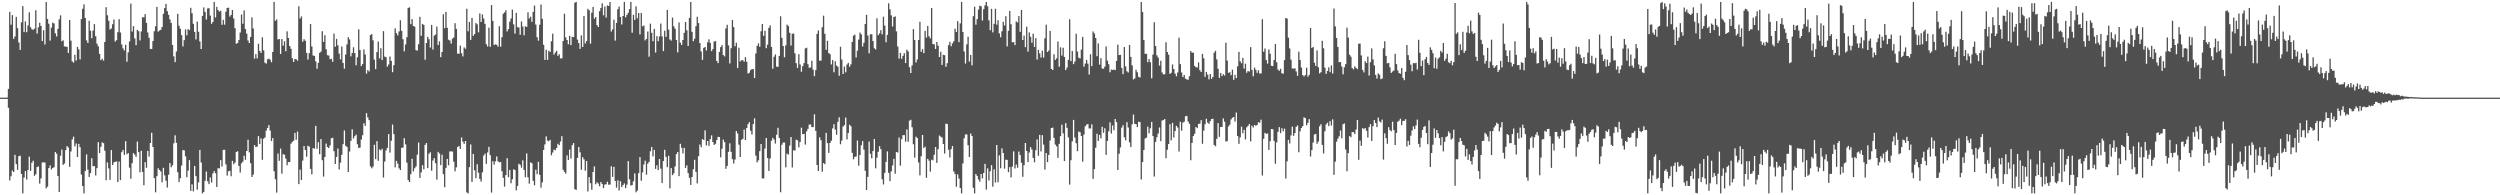 <svg xmlns="http://www.w3.org/2000/svg" width="1920" height="150"><path fill="#4f4f4f" d="M0 75h1v1H0zM1 75h1v1H1zM2 75h1v1H2zM3 75h1v1H3zM4 75h1v1H4zM5 74.911h1v1H5zM6 68.255h1v14.548H6zM7 9.045h1v129.57H7zM8 18.951h1v116.409H8zM9 11.641h1v119.325H9zM10 29.846h1v102.23H10zM11 28.008h1v90.922H11zM12 12.936h1v113.113H12zM13 21.581h1v108.849H13zM14 32.609h1v87.37H14zM15 38.278h1v81.268H15zM16 17.13h1v116.429H16zM17 4.688h1v143.861H17zM18 24.683h1v111.673H18zM19 16.409h1v115.038H19zM20 24.735h1v113.129H20zM21 19.544h1v110.996H21zM22 9.476h1v110.863H22zM23 20.879h1v110.3H23zM24 22.495h1v102.476H24zM25 22.893h1v100.545H25zM26 21.973h1v113.019H26zM27 7.862h1v125.903H27zM28 25.738h1v102.557H28zM29 20.947h1v106.873H29zM30 17.457h1v123.543H30zM31 19.901h1v117.086H31zM32 31.551h1v93.253H32zM33 23.229h1v101.394H33zM34 34.151h1v90.737H34zM35 1.527h1v143.188H35zM36 14.61h1v128.753H36zM37 18.226h1v110.824H37zM38 31.185h1v95.825H38zM39 21.174h1v109.016H39zM40 17.4h1v111.632H40zM41 18.02h1v110.389H41zM42 25.575h1v91.224H42zM43 28.004h1v89.991H43zM44 22.19h1v112.909H44zM45 14.88h1v132.561H45zM46 11.753h1v107.837H46zM47 31.677h1v83.154H47zM48 30.963h1v95.665H48zM49 35.639h1v89.961H49zM50 35.831h1v79.458H50zM51 35.921h1v76.274H51zM52 40.672h1v72.657H52zM53 15.349h1v112.813H53zM54 31.24h1v85.097H54zM55 47.127h1v59.952H55zM56 48.063h1v56.919H56zM57 42.082h1v70.366H57zM58 46.497h1v63.671H58zM59 35.999h1v84.553H59zM60 37.928h1v72.566H60zM61 45.609h1v67.446H61zM62 14.626h1v119.441H62zM63 6.683h1v136.146H63zM64 3.397h1v145.15H64zM65 13.873h1v117.452H65zM66 31.02h1v87.565H66zM67 33.018h1v97.279H67zM68 15.951h1v119.918H68zM69 23.524h1v109.462H69zM70 29.354h1v92.133H70zM71 23.497h1v104.198H71zM72 18.496h1v109.027H72zM73 27.816h1v106.958H73zM74 33.549h1v95.587H74zM75 35.584h1v73.646H75zM76 41.361h1v76.173H76zM77 46.2h1v66.523H77zM78 45.09h1v64.289H78zM79 46.557h1v63.417H79zM80 32.27h1v83.44H80zM81 5.539h1v132.962H81zM82 11.714h1v113.028H82zM83 15.932h1v113.422H83zM84 22.611h1v115.53H84zM85 21.861h1v93.399H85zM86 18.615h1v108.091H86zM87 15.019h1v109.707H87zM88 31.911h1v92.346H88zM89 30.851h1v93.083H89zM90 24.71h1v115.125H90zM91 14.735h1v109.354H91zM92 24.985h1v113.365H92zM93 34.167h1v82.719H93zM94 37.164h1v77.986H94zM95 38.688h1v80.268H95zM96 34.426h1v74.005H96zM97 47.399h1v71.087H97zM98 40.21h1v77.37H98zM99 31.815h1v96.965H99zM100 2.772h1v134.52H100zM101 24.213h1v101.147H101zM102 20.123h1v97.532H102zM103 29.501h1v89.233H103zM104 34.726h1v85.679H104zM105 22.945h1v85.818H105zM106 23.952h1v92.852H106zM107 31.03h1v101.316H107zM108 24.161h1v91.666H108zM109 13.229h1v118.835H109zM110 13.364h1v128.897H110zM111 10.858h1v113.639H111zM112 17.548h1v111.339H112zM113 24.928h1v90.984H113zM114 28.958h1v91.286H114zM115 37.589h1v72.234H115zM116 37.605h1v64.404H116zM117 31.538h1v81.355H117zM118 24.021h1v112.77H118zM119 20.171h1v127.515H119zM120 5.28h1v130.043H120zM121 24.321h1v104.898H121zM122 23.41h1v107.086H122zM123 22.897h1v108.794H123zM124 20.75h1v119.281H124zM125 10.622h1v118.272H125zM126 6.196h1v128.508H126zM127 2.95h1v135.848H127zM128 8.592h1v135.45H128zM129 11.419h1v122.783H129zM130 14.914h1v110.3H130zM131 17.596h1v110.847H131zM132 34.506h1v92.452H132zM133 43.256h1v66.8H133zM134 47.722h1v56.205H134zM135 39.516h1v70.204H135zM136 10.62h1v121.646H136zM137 19.766h1v120.037H137zM138 22.131h1v114.706H138zM139 27.006h1v100.128H139zM140 35.685h1v79.577H140zM141 30.833h1v84.667H141zM142 22.563h1v97.526H142zM143 27.155h1v108.94H143zM144 22.378h1v108.638H144zM145 23.122h1v99.86H145zM146 6.004h1v140.618H146zM147 10.13h1v131.415H147zM148 18.297h1v128.702H148zM149 24.479h1v102.964H149zM150 30.288h1v104.976H150zM151 16.571h1v129.075H151zM152 24.369h1v115.649H152zM153 31.812h1v83.337H153zM154 37.624h1v87.135H154zM155 12.234h1v136.315H155zM156 5.695h1v141.685H156zM157 9.153h1v129.684H157zM158 14.976h1v116.747H158zM159 6.514h1v132.682H159zM160 6.271h1v135.141H160zM161 11.957h1v124.326H161zM162 18.299h1v121.957H162zM163 16.848h1v116.306H163zM164 1.465h1v129.915H164zM165 13.428h1v119.618H165zM166 5.278h1v138.395H166zM167 7.75h1v121.522H167zM168 8.933h1v120.394H168zM169 8.308h1v114.68H169zM170 19.034h1v108.92H170zM171 15.246h1v99.833H171zM172 18.967h1v96.093H172zM173 9.025h1v117.184H173zM174 6.091h1v128.757H174zM175 5.894h1v125.688H175zM176 12.714h1v118.478H176zM177 11.446h1v123.905H177zM178 7.695h1v115.843H178zM179 14.223h1v111.877H179zM180 21.671h1v103.165H180zM181 33.584h1v83.099H181zM182 33.087h1v83.101H182zM183 30.796h1v96.633H183zM184 24.964h1v107.606H184zM185 11.165h1v114.301H185zM186 18.228h1v105.926H186zM187 7.983h1v111.68H187zM188 22.307h1v100.442H188zM189 25.797h1v90.178H189zM190 31.073h1v76.246H190zM191 33.002h1v84.063H191zM192 28.423h1v96.935H192zM193 13.314h1v122.628H193zM194 21.849h1v112.261H194zM195 45.007h1v66.427H195zM196 41.56h1v71.312H196zM197 44.865h1v67.73H197zM198 33.593h1v70.947H198zM199 39.116h1v71.497H199zM200 40.627h1v65.669H200zM201 28.629h1v94.074H201zM202 38.667h1v67.883H202zM203 48.118h1v57.489H203zM204 48.862h1v51.428H204zM205 45.559h1v52.68H205zM206 45.06h1v51.053H206zM207 45.82h1v54.493H207zM208 47.749h1v60.584H208zM209 39.901h1v66.155H209zM210 1.465h1v130.004H210zM211 15.965h1v121.73H211zM212 14.971h1v132.955H212zM213 30.276h1v87.658H213zM214 30.004h1v93.475H214zM215 41.423h1v72.706H215zM216 29.931h1v103.424H216zM217 35.094h1v83.305H217zM218 31.668h1v87.157H218zM219 39.37h1v82.417H219zM220 24.058h1v102.82H220zM221 29.198h1v95.267H221zM222 35.312h1v89.14H222zM223 37.468h1v72.87H223zM224 44.742h1v64.18H224zM225 47.548h1v60.515H225zM226 45.255h1v56.809H226zM227 45.511h1v61.788H227zM228 46.591h1v54.433H228zM229 4.823h1v136.612H229zM230 14.25h1v115.992H230zM231 12.646h1v125.631H231zM232 32.05h1v91.307H232zM233 30.128h1v82.012H233zM234 31.348h1v83.882H234zM235 40.569h1v79.808H235zM236 45.74h1v66.253H236zM237 40.86h1v71.742H237zM238 18.48h1v111.206H238zM239 35.692h1v98.176H239zM240 42.579h1v71.124H240zM241 42.947h1v71.225H241zM242 47.104h1v49.542H242zM243 52.769h1v61.458H243zM244 48.287h1v60.945H244zM245 40.652h1v77.778H245zM246 39.615h1v67.201H246zM247 23.952h1v99.064H247zM248 32.14h1v103.505H248zM249 27.022h1v93.559H249zM250 37.843h1v72.467H250zM251 42.405h1v70.499H251zM252 42.634h1v71.126H252zM253 45.465h1v66.212H253zM254 45.177h1v60.987H254zM255 47.456h1v58.38H255zM256 25.809h1v90.304H256zM257 35.916h1v90.089H257zM258 29.842h1v90.678H258zM259 34.792h1v79.279H259zM260 41.146h1v88.986H260zM261 45.6h1v79.378H261zM262 35.687h1v83.188H262zM263 48.349h1v62.399H263zM264 52.723h1v47.475H264zM265 41.899h1v70.05H265zM266 34.115h1v78.723H266zM267 28.537h1v103.566H267zM268 30.283h1v86.086H268zM269 43.247h1v64.953H269zM270 40.709h1v58.622H270zM271 36.292h1v70.082H271zM272 40.746h1v63.836H272zM273 50.132h1v53.296H273zM274 44.005h1v66.782H274zM275 22.547h1v91.149H275zM276 38.388h1v74.919H276zM277 50.741h1v56.443H277zM278 49.23h1v54.656H278zM279 37.992h1v56.66H279zM280 41.899h1v54.726H280zM281 56.582h1v30.327H281zM282 53.817h1v36.409H282zM283 54.888h1v37.365H283zM284 26.935h1v100.822H284zM285 26.177h1v103.111H285zM286 30.972h1v97.048H286zM287 45.76h1v65.464H287zM288 53.112h1v69.115H288zM289 39.995h1v68.441H289zM290 31.872h1v91.634H290zM291 44.849h1v69.872H291zM292 37.083h1v78.489H292zM293 46.113h1v68.176H293zM294 23.886h1v112.458H294zM295 43.435h1v80.6H295zM296 43.975h1v71.566H296zM297 51.205h1v62.381H297zM298 49.523h1v53.436H298zM299 43.433h1v73.8H299zM300 46.729h1v61.36H300zM301 55.456h1v40.197H301zM302 50.084h1v52.937H302zM303 21.783h1v106.784H303zM304 25.502h1v98.043H304zM305 27.164h1v98.533H305zM306 24.133h1v105.127H306zM307 15.571h1v115.038H307zM308 23.726h1v89.904H308zM309 30.132h1v83.165H309zM310 39.361h1v66.784H310zM311 34.174h1v76.656H311zM312 28.555h1v96.425H312zM313 6.061h1v132.284H313zM314 5.635h1v134.136H314zM315 18.539h1v115.262H315zM316 14.713h1v107.255H316zM317 19.949h1v111.708H317zM318 20.499h1v108.721H318zM319 38.466h1v89.391H319zM320 38.908h1v79.874H320zM321 33.989h1v75.459H321zM322 12.902h1v123.738H322zM323 27.489h1v104.905H323zM324 18.382h1v108.505H324zM325 19.096h1v110.973H325zM326 45.856h1v65.404H326zM327 33.039h1v76.841H327zM328 28.306h1v100.751H328zM329 30.153h1v87.926H329zM330 36.518h1v80.435H330zM331 19.132h1v111.93H331zM332 38.017h1v85.267H332zM333 27.324h1v94.141H333zM334 26.516h1v98.805H334zM335 20.448h1v117.496H335zM336 34.621h1v81.998H336zM337 31.746h1v86.159H337zM338 43.867h1v82.937H338zM339 39.885h1v78.938H339zM340 10.906h1v122.806H340zM341 21.622h1v122.17H341zM342 9.13h1v119.81H342zM343 21.352h1v100.735H343zM344 30.455h1v96.482H344zM345 31.068h1v85.262H345zM346 33.476h1v82.767H346zM347 29.626h1v86.821H347zM348 28.821h1v95.331H348zM349 17.798h1v113.795H349zM350 22.199h1v106.317H350zM351 41.174h1v71.737H351zM352 41.327h1v70.737H352zM353 35.046h1v79.279H353zM354 40.858h1v64.736H354zM355 43.3h1v65.512H355zM356 36.378h1v74.104H356zM357 37.443h1v70.856H357zM358 6.718h1v141.037H358zM359 24.033h1v124.489H359zM360 16.848h1v111.49H360zM361 30.62h1v80.348H361zM362 13.664h1v126.056H362zM363 27.548h1v90.648H363zM364 26.196h1v104.633H364zM365 17.69h1v119.11H365zM366 18.741h1v107.4H366zM367 24.822h1v107.828H367zM368 10.334h1v127.024H368zM369 16.841h1v122.641H369zM370 11.062h1v121.282H370zM371 14.257h1v105.237H371zM372 18.331h1v99.624H372zM373 33.936h1v91.9H373zM374 35.667h1v81.442H374zM375 21.231h1v91.488H375zM376 35.921h1v83.246H376zM377 3.912h1v143.992H377zM378 16.056h1v107.75H378zM379 34.554h1v91.921H379zM380 34.026h1v89.952H380zM381 34.401h1v85.784H381zM382 35.827h1v88.059H382zM383 20.114h1v104.55H383zM384 35.818h1v88.606H384zM385 28.553h1v102.95H385zM386 10.549h1v126.022H386zM387 9.503h1v133.786H387zM388 7.862h1v126.596H388zM389 24.163h1v97.347H389zM390 22.369h1v113.726H390zM391 16.621h1v113.9H391zM392 14.193h1v126.532H392zM393 7.384h1v130.24H393zM394 18.711h1v111.286H394zM395 25.784h1v104.848H395zM396 9.869h1v136.365H396zM397 20.78h1v122.019H397zM398 21.146h1v104.642H398zM399 26.658h1v99.895H399zM400 16.507h1v112.286H400zM401 20.359h1v102.763H401zM402 27.155h1v103.349H402zM403 20.148h1v115.979H403zM404 20.753h1v97.109H404zM405 9.494h1v126.695H405zM406 14.186h1v126.876H406zM407 12.82h1v111.897H407zM408 16.754h1v108.567H408zM409 9.121h1v129.753H409zM410 4.248h1v138.107H410zM411 18.844h1v111.511H411zM412 28.555h1v105.205H412zM413 31.208h1v93.056H413zM414 19.011h1v115.248H414zM415 3.468h1v140.661H415zM416 14.424h1v125.658H416zM417 34.36h1v80.794H417zM418 46.012h1v64.862H418zM419 38.207h1v66.539H419zM420 45.982h1v61.98H420zM421 39.013h1v69.494H421zM422 39.903h1v67.523H422zM423 31.689h1v87.533H423zM424 25.877h1v91.289H424zM425 41.945h1v72.923H425zM426 40.329h1v75.129H426zM427 39.036h1v74.557H427zM428 42.872h1v67.546H428zM429 41.679h1v69.771H429zM430 44.852h1v63.804H430zM431 44.859h1v59.757H431zM432 31.469h1v98.906H432zM433 10.556h1v121.378H433zM434 28.725h1v104.624H434zM435 30.727h1v88.64H435zM436 33.973h1v88.906H436zM437 27.56h1v87.352H437zM438 34.66h1v87.1H438zM439 28.315h1v83.227H439zM440 28.491h1v81.366H440zM441 2.028h1v143.268H441zM442 1.46h1v144.424H442zM443 30.396h1v90.874H443zM444 33.126h1v79.737H444zM445 37.532h1v79.469H445zM446 27.173h1v103.232H446zM447 36.031h1v84.699H447zM448 12.252h1v110.107H448zM449 33.38h1v97.755H449zM450 31.563h1v92.09H450zM451 6.759h1v140.266H451zM452 7.944h1v128.155H452zM453 33.533h1v107.176H453zM454 9.776h1v135.947H454zM455 5.34h1v126.695H455zM456 14.369h1v113.447H456zM457 13.097h1v128.425H457zM458 19.327h1v120.632H458zM459 20.739h1v120.19H459zM460 8.599h1v134.468H460zM461 6.168h1v133.6H461zM462 2.543h1v138.835H462zM463 11.797h1v132.669H463zM464 5.081h1v136.736H464zM465 13.445h1v128.059H465zM466 4.163h1v135.422H466zM467 4.534h1v137.347H467zM468 1.515h1v140.204H468zM469 24.234h1v103.479H469zM470 22.504h1v113.356H470zM471 15.125h1v113.01H471zM472 31.165h1v107.853H472zM473 17.587h1v126.491H473zM474 7.134h1v131.346H474zM475 5.061h1v141.197H475zM476 13.042h1v126.173H476zM477 18.766h1v124.878H477zM478 12.3h1v129.872H478zM479 1.504h1v139.366H479zM480 13.335h1v131.154H480zM481 11.394h1v130.412H481zM482 9.826h1v113.937H482zM483 6.947h1v130.762H483zM484 1.444h1v141.048H484zM485 25.129h1v116.961H485zM486 11.357h1v127.848H486zM487 15.333h1v117.842H487zM488 4.841h1v142.802H488zM489 14.092h1v132.3H489zM490 9.993h1v123.035H490zM491 26.395h1v94.276H491zM492 9.954h1v128.849H492zM493 20.247h1v112.163H493zM494 19.556h1v106.823H494zM495 31.002h1v92.374H495zM496 29.883h1v104.237H496zM497 24.225h1v101.52H497zM498 43.499h1v80.808H498zM499 18.155h1v98.038H499zM500 25.207h1v87.686H500zM501 31.625h1v88.48H501zM502 22.213h1v92.911H502zM503 40.368h1v89.298H503zM504 27.795h1v99.185H504zM505 31.647h1v98.984H505zM506 28.001h1v94.131H506zM507 18.077h1v111.435H507zM508 27.892h1v112.763H508zM509 39.221h1v84.445H509zM510 23.559h1v91.488H510zM511 28.297h1v92.19H511zM512 7.645h1v120.748H512zM513 22.728h1v96.912H513zM514 30.304h1v114.393H514zM515 31.162h1v97.915H515zM516 13.541h1v120.968H516zM517 20.199h1v112.9H517zM518 22.131h1v105.736H518zM519 30.734h1v87.645H519zM520 40.235h1v76.468H520zM521 17.235h1v118.038H521zM522 32.764h1v77.674H522zM523 34.527h1v78.922H523zM524 30.702h1v87.146H524zM525 25.198h1v88.366H525zM526 16.917h1v111.98H526zM527 23.229h1v103.758H527zM528 35.296h1v97.684H528zM529 13.781h1v122.749H529zM530 1.474h1v140.535H530zM531 24.461h1v111.465H531zM532 31.627h1v98.327H532zM533 29.704h1v93.04H533zM534 20.119h1v111.854H534zM535 12.849h1v127.984H535zM536 17.734h1v102.229H536zM537 33.087h1v77.899H537zM538 39.489h1v73.584H538zM539 45.959h1v60.833H539zM540 36.77h1v70.81H540zM541 36.04h1v64.058H541zM542 38.834h1v72.834H542zM543 32.467h1v75.818H543zM544 30.187h1v81.854H544zM545 32.998h1v73.866H545zM546 39.265h1v64.722H546zM547 37.717h1v71.353H547zM548 31.84h1v79.455H548zM549 31.588h1v78.86H549zM550 46.815h1v60.76H550zM551 48.491h1v56.642H551zM552 39.89h1v65.36H552zM553 36.177h1v84.649H553zM554 34.655h1v79.563H554zM555 42.268h1v64.96H555zM556 43.334h1v65.83H556zM557 21.838h1v107.821H557zM558 19.061h1v108.315H558zM559 34.868h1v81.698H559zM560 48.745h1v61.321H560zM561 36.999h1v79.634H561zM562 15.415h1v106.862H562zM563 20.828h1v104.781H563zM564 35.525h1v86.983H564zM565 32.829h1v67.823H565zM566 52.288h1v50.238H566zM567 36.594h1v74.502H567zM568 47.15h1v73.408H568zM569 46.275h1v61.067H569zM570 46.225h1v60.407H570zM571 47.436h1v52.081H571zM572 43.886h1v63.655H572zM573 47.367h1v50.945H573zM574 56.483h1v38.915H574zM575 55.859h1v37.935H575zM576 53.838h1v46.576H576zM577 53.101h1v50.172H577zM578 53.053h1v42.289H578zM579 59.972h1v30.904H579zM580 41.077h1v78.48H580zM581 35.246h1v89.416H581zM582 33.339h1v89.801H582zM583 35.96h1v80.096H583zM584 24.021h1v86.546H584zM585 18.443h1v118.499H585zM586 27.475h1v109.6H586zM587 23.643h1v90.453H587zM588 37.01h1v68.997H588zM589 34.319h1v87.057H589zM590 21.384h1v109.899H590zM591 19.512h1v102.199H591zM592 36.081h1v71.994H592zM593 52.801h1v53.088H593zM594 43.579h1v63.607H594zM595 41.814h1v68.396H595zM596 51.153h1v52.312H596zM597 51.379h1v46.766H597zM598 42.92h1v63.085H598zM599 12.469h1v135.216H599zM600 29.034h1v82.108H600zM601 35.328h1v74.122H601zM602 43.982h1v65.507H602zM603 34.856h1v93.635H603zM604 18.903h1v99.119H604zM605 20.004h1v98.704H605zM606 25.145h1v86.695H606zM607 34.969h1v70.24H607zM608 25.955h1v102.66H608zM609 25.724h1v89.707H609zM610 40.954h1v74.665H610zM611 48.541h1v58.707H611zM612 52.197h1v55.603H612zM613 41.602h1v71.577H613zM614 49.491h1v59.602H614zM615 55.085h1v42.946H615zM616 50.812h1v52.266H616zM617 48.484h1v54.372H617zM618 37.186h1v73.852H618zM619 36.66h1v64.234H619zM620 49.292h1v49.657H620zM621 52.029h1v43.655H621zM622 51.796h1v43.719H622zM623 46.692h1v50.897H623zM624 53.453h1v44.244H624zM625 58.468h1v29.348H625zM626 53.851h1v46.661H626zM627 26.006h1v100.726H627zM628 23.371h1v107.956H628zM629 46.593h1v58.872H629zM630 46.559h1v61.048H630zM631 20.904h1v110.954H631zM632 12.046h1v113.206H632zM633 25.976h1v100.076H633zM634 38.269h1v63.797H634zM635 31.322h1v78.585H635zM636 40.73h1v76.681H636zM637 41.622h1v68.148H637zM638 49.484h1v58.542H638zM639 46.111h1v52.483H639zM640 55.476h1v39.918H640zM641 47.12h1v52.394H641zM642 50.354h1v53.111H642zM643 51.272h1v42.277H643zM644 58.141h1v31.925H644zM645 35.882h1v74.9H645zM646 45.699h1v62.305H646zM647 56.818h1v40.426H647zM648 51.1h1v45.003H648zM649 55.531h1v34.715H649zM650 49.58h1v57.492H650zM651 48.289h1v53.875H651zM652 51.27h1v44.514H652zM653 49.459h1v47.455H653zM654 32.169h1v85.251H654zM655 27.365h1v95.003H655zM656 26.63h1v93.852H656zM657 44.122h1v76.059H657zM658 38.926h1v69.016H658zM659 30.352h1v96.926H659zM660 25.005h1v93.989H660zM661 26.431h1v85.157H661zM662 35.662h1v72.678H662zM663 32.854h1v82.028H663zM664 18.432h1v112.76H664zM665 11.346h1v134.589H665zM666 27.29h1v108.538H666zM667 40.919h1v67.803H667zM668 26.39h1v91.705H668zM669 26.266h1v95.363H669zM670 31.549h1v84.399H670zM671 37.079h1v69.691H671zM672 37.999h1v91.264H672zM673 14.063h1v107.072H673zM674 27.001h1v89.586H674zM675 25.628h1v86.605H675zM676 23.147h1v91.362H676zM677 26.379h1v111.314H677zM678 12.813h1v128.872H678zM679 19.656h1v113.099H679zM680 32.451h1v91.849H680zM681 26.775h1v89.487H681zM682 2.568h1v130.119H682zM683 7.23h1v131.886H683zM684 11.771h1v119.817H684zM685 20.302h1v106.777H685zM686 13.055h1v108.949H686zM687 12.586h1v120.851H687zM688 24.101h1v92.65H688zM689 35.712h1v81.492H689zM690 45.028h1v60.545H690zM691 40.661h1v86.572H691zM692 45.138h1v61.783H692zM693 42.895h1v60.929H693zM694 40.8h1v62.959H694zM695 48.441h1v60.378H695zM696 38.129h1v61.314H696zM697 39.537h1v69.29H697zM698 51.588h1v41.087H698zM699 56.044h1v35.978H699zM700 50.159h1v47.606H700zM701 22.35h1v88.436H701zM702 30.714h1v90.341H702zM703 47.987h1v56.96H703zM704 45.694h1v60.334H704zM705 30.702h1v94.056H705zM706 16.688h1v117.979H706zM707 39.764h1v80.254H707zM708 37.713h1v65.946H708zM709 40.791h1v72.866H709zM710 23.662h1v88.961H710zM711 28.869h1v107.684H711zM712 19.938h1v102.06H712zM713 27.853h1v95.518H713zM714 29.414h1v102.431H714zM715 6.166h1v116.441H715zM716 33.858h1v89.284H716zM717 34.064h1v84.832H717zM718 37.598h1v75.312H718zM719 32.263h1v92.827H719zM720 35.117h1v79.485H720zM721 43.838h1v60.24H721zM722 39.741h1v65.241H722zM723 49.796h1v55.828H723zM724 42.087h1v68.526H724zM725 42.396h1v75.578H725zM726 51.279h1v43.722H726zM727 48.514h1v46.791H727zM728 34.701h1v80.32H728zM729 32.149h1v88.814H729zM730 35.55h1v79.014H730zM731 33.348h1v78.787H731zM732 31.696h1v100.007H732zM733 22.005h1v111.611H733zM734 24.5h1v118.915H734zM735 16.228h1v117.716H735zM736 32.368h1v104.791H736zM737 17.995h1v126.418H737zM738 1.453h1v147.059H738zM739 24.516h1v101H739zM740 39.544h1v66.647H740zM741 48.811h1v54.477H741zM742 34.083h1v69.148H742zM743 28.198h1v83.376H743zM744 47.273h1v73.365H744zM745 42.213h1v60.323H745zM746 50.178h1v54.287H746zM747 12.447h1v131.776H747zM748 5.145h1v143.374H748zM749 18.954h1v114.669H749zM750 14.676h1v120.465H750zM751 7.347h1v130.46H751zM752 4.372h1v135.132H752zM753 4.855h1v128.778H753zM754 15.761h1v121.218H754zM755 7.05h1v125.834H755zM756 4.118h1v121.751H756zM757 1.511h1v144.086H757zM758 4.823h1v124.497H758zM759 15.596h1v123.012H759zM760 23.17h1v108.357H760zM761 6.754h1v120.094H761zM762 24.859h1v118.499H762zM763 18.26h1v111.781H763zM764 6.69h1v133.497H764zM765 18.933h1v92.446H765zM766 15.452h1v124.521H766zM767 25.646h1v93.717H767zM768 28.601h1v100.602H768zM769 24.019h1v89.929H769zM770 16.761h1v100.732H770zM771 19.572h1v109.977H771zM772 12.453h1v110.155H772zM773 35.625h1v87.148H773zM774 23.728h1v108.455H774zM775 8.375h1v119.981H775zM776 18.581h1v117.704H776zM777 32.522h1v95.418H777zM778 32.284h1v84.012H778zM779 34.657h1v94.724H779zM780 16.489h1v109.849H780zM781 17.21h1v111.63H781zM782 12.337h1v104.017H782zM783 24.445h1v94.633H783zM784 7.656h1v117.315H784zM785 30.698h1v105.102H785zM786 27.406h1v99.398H786zM787 36.179h1v73.646H787zM788 20.49h1v95.436H788zM789 39.617h1v84.862H789zM790 24.868h1v92.254H790zM791 28.253h1v84.761H791zM792 32.776h1v82.067H792zM793 25.852h1v95.415H793zM794 36.088h1v88.556H794zM795 29.311h1v86.072H795zM796 45.724h1v61.408H796zM797 38.237h1v81.348H797zM798 41.011h1v62.563H798zM799 44.218h1v72.11H799zM800 38.988h1v64.781H800zM801 44.176h1v66.871H801zM802 29.462h1v100.815H802zM803 18.958h1v98.572H803zM804 39.935h1v84.573H804zM805 38.793h1v80.179H805zM806 23.765h1v84.154H806zM807 52.897h1v45.397H807zM808 53.751h1v44.225H808zM809 41.698h1v64.216H809zM810 45.962h1v65.079H810zM811 44.817h1v67.549H811zM812 31.888h1v89.375H812zM813 51.242h1v59.215H813zM814 36.374h1v68.196H814zM815 42.686h1v53.074H815zM816 36.635h1v65.8H816zM817 43.7h1v79.998H817zM818 53.796h1v40.783H818zM819 51.938h1v46.262H819zM820 45.985h1v59.556H820zM821 14.802h1v126.981H821zM822 46.925h1v76.125H822zM823 39.116h1v69.49H823zM824 49.267h1v42.817H824zM825 47.312h1v58.313H825zM826 25.903h1v84.099H826zM827 39.585h1v76.555H827zM828 44.321h1v56.686H828zM829 44.847h1v56.736H829zM830 38.143h1v66.363H830zM831 28.306h1v95.862H831zM832 51.258h1v52.094H832zM833 48.859h1v48.153H833zM834 46.026h1v49.67H834zM835 48.885h1v46.413H835zM836 57.243h1v41.403H836zM837 41.689h1v56.965H837zM838 50.787h1v44.749H838zM839 24.168h1v113.193H839zM840 25.713h1v104.184H840zM841 29.196h1v84.289H841zM842 43.144h1v59.576H842zM843 33.337h1v74.958H843zM844 49.626h1v53.98H844zM845 44.627h1v61.662H845zM846 52.654h1v44.706H846zM847 52.789h1v49.201H847zM848 51.219h1v47.313H848zM849 35.68h1v83.269H849zM850 46.536h1v61.694H850zM851 49.301h1v51.552H851zM852 55.511h1v38.439H852zM853 53.465h1v49.101H853zM854 53.725h1v42.628H854zM855 53.38h1v46.667H855zM856 53.858h1v37.535H856zM857 46.786h1v47.008H857zM858 34.25h1v96.331H858zM859 42.309h1v75.782H859zM860 42.146h1v71.115H860zM861 52.105h1v45.878H861zM862 56.923h1v39.249H862zM863 36.127h1v69.366H863zM864 51.011h1v56.777H864zM865 54.785h1v39.007H865zM866 55.643h1v42.321H866zM867 34.49h1v74.827H867zM868 43.712h1v69.222H868zM869 50.228h1v45.255H869zM870 60.97h1v27.004H870zM871 60.267h1v34.804H871zM872 53.611h1v41.762H872zM873 55.508h1v42.147H873zM874 59.001h1v34.479H874zM875 59.546h1v34.234H875zM876 1.504h1v136.312H876zM877 9.283h1v115.211H877zM878 30.656h1v84.523H878zM879 41.357h1v64.985H879zM880 41.338h1v64.406H880zM881 47.747h1v49.526H881zM882 45.351h1v57.027H882zM883 47.843h1v50.7H883zM884 60.162h1v33.465H884zM885 41.904h1v62.57H885zM886 17.024h1v118.544H886zM887 35.319h1v73.694H887zM888 42.519h1v62.916H888zM889 44.193h1v58.361H889zM890 50.388h1v47.505H890zM891 46.621h1v61.749H891zM892 55.648h1v36.951H892zM893 57.184h1v34.967H893zM894 56.96h1v34.431H894zM895 32.478h1v89.002H895zM896 39.917h1v75.068H896zM897 42.043h1v68.599H897zM898 56.767h1v38.668H898zM899 55.893h1v51.875H899zM900 49.498h1v44.852H900zM901 53h1v52.623H901zM902 56.541h1v44.099H902zM903 58.548h1v38.126H903zM904 55.641h1v42.337H904zM905 28.915h1v87.45H905zM906 49.242h1v44.326H906zM907 55.646h1v44.772H907zM908 59.189h1v34.974H908zM909 57.584h1v35.85H909zM910 60.363h1v28.945H910zM911 60.972h1v28.064H911zM912 61.276h1v32.053H912zM913 58.502h1v36.578H913zM914 39.217h1v83.866H914zM915 40.443h1v69.316H915zM916 40.519h1v63.999H916zM917 50.652h1v52.131H917zM918 51.643h1v45.869H918zM919 51.871h1v46.548H919zM920 47.997h1v47.201H920zM921 53.876h1v41.124H921zM922 55.312h1v36.937H922zM923 41.393h1v69.046H923zM924 44.765h1v55.521H924zM925 59.006h1v36.432H925zM926 55.257h1v35.96H926zM927 57.28h1v36.933H927zM928 60.912h1v34.225H928zM929 56.889h1v36.146H929zM930 60.512h1v30.856H930zM931 59.065h1v32.101H931zM932 40.473h1v70.813H932zM933 39.027h1v73.291H933zM934 45.593h1v60.991H934zM935 52.863h1v41.71H935zM936 59.823h1v45.271H936zM937 56.14h1v41.399H937zM938 58.452h1v39.103H938zM939 56.989h1v33.923H939zM940 57.983h1v35.498H940zM941 32.764h1v75.885H941zM942 46.513h1v61.914H942zM943 55.939h1v41.206H943zM944 55.437h1v40.309H944zM945 57.742h1v33.962H945zM946 53.51h1v36.908H946zM947 61.292h1v28.553H947zM948 57.417h1v35.983H948zM949 59.978h1v26.452H949zM950 50.924h1v53.529H950zM951 39.835h1v70.664H951zM952 47.074h1v58.414H952zM953 48.587h1v48.679H953zM954 44.419h1v57.935H954zM955 52.705h1v46.976H955zM956 48.878h1v58.183H956zM957 55.84h1v41.95H957zM958 54.51h1v42.149H958zM959 54.998h1v40.233H959zM960 36.209h1v72.435H960zM961 53.636h1v42.907H961zM962 58.596h1v39.327H962zM963 51.913h1v44.079H963zM964 53.632h1v42.962H964zM965 55.898h1v40.053H965zM966 53.941h1v39.892H966zM967 56.499h1v37.745H967zM968 56.367h1v35.562H968zM969 14.735h1v120.05H969zM970 39.745h1v66.841H970zM971 37.257h1v64.71H971zM972 46.156h1v56.658H972zM973 48.866h1v53.626H973zM974 37.999h1v77.134H974zM975 41.217h1v67.201H975zM976 50.544h1v48.542H976zM977 50.805h1v48.476H977zM978 46.122h1v62.071H978zM979 33.799h1v91.969H979zM980 47.845h1v61.538H980zM981 53.412h1v47.835H981zM982 54.371h1v43.243H982zM983 52.828h1v49.407H983zM984 56.277h1v42.22H984zM985 56.557h1v44.331H985zM986 46.163h1v52.612H986zM987 13.836h1v123.273H987zM988 14.298h1v109.647H988zM989 28.91h1v78.562H989zM990 37.159h1v73.074H990zM991 45.804h1v58.167H991zM992 52.581h1v44.688H992zM993 52.764h1v51.506H993zM994 52.396h1v49.773H994zM995 54.813h1v42.55H995zM996 58.23h1v38.132H996zM997 39.656h1v77.308H997zM998 46.051h1v54.756H998zM999 51.853h1v46.429H999zM1000 57.662h1v39.169H1000zM1001 58.71h1v31.426H1001zM1002 57.667h1v32.996H1002zM1003 51.993h1v44.248H1003zM1004 58.898h1v35.457H1004zM1005 57.465h1v34.054H1005zM1006 21.481h1v98.762H1006zM1007 36.834h1v78.469H1007zM1008 36.115h1v73.349H1008zM1009 48.189h1v55.129H1009zM1010 50.642h1v52.147H1010zM1011 38.715h1v71.655H1011zM1012 51.647h1v57.057H1012zM1013 56.358h1v40.6H1013zM1014 55.444h1v39.963H1014zM1015 31.32h1v79.943H1015zM1016 37.063h1v80.806H1016zM1017 51.988h1v48.869H1017zM1018 56.751h1v38.794H1018zM1019 54.531h1v39.746H1019zM1020 51.716h1v45.159H1020zM1021 55.474h1v37.537H1021zM1022 50.203h1v46.23H1022zM1023 56.488h1v35.138H1023zM1024 6.58h1v127.693H1024zM1025 20.272h1v103.898H1025zM1026 29.128h1v79.663H1026zM1027 36.042h1v70.449H1027zM1028 47.704h1v56.983H1028zM1029 47.651h1v52.605H1029zM1030 51.112h1v55.038H1030zM1031 57.104h1v38.288H1031zM1032 51.649h1v43.191H1032zM1033 49.242h1v65.654H1033zM1034 21.261h1v110.288H1034zM1035 28.864h1v88.764H1035zM1036 42.057h1v62.451H1036zM1037 43.504h1v61.875H1037zM1038 52.316h1v49.139H1038zM1039 53.293h1v48.19H1039zM1040 51.004h1v51.959H1040zM1041 52.16h1v47.334H1041zM1042 53.071h1v39.059H1042zM1043 33.604h1v89.126H1043zM1044 33.44h1v74.573H1044zM1045 42.572h1v69.405H1045zM1046 53.65h1v44.749H1046zM1047 55.577h1v43.649H1047zM1048 47.047h1v51.25H1048zM1049 48.459h1v51.973H1049zM1050 43.417h1v62.218H1050zM1051 58.022h1v39.593H1051zM1052 47.733h1v47.613H1052zM1053 37.173h1v71.067H1053zM1054 45.625h1v51.179H1054zM1055 50.242h1v41.952H1055zM1056 57.507h1v36.931H1056zM1057 60.31h1v37.315H1057zM1058 56.344h1v33.96H1058zM1059 57.442h1v35.763H1059zM1060 60.764h1v33.287H1060zM1061 60.308h1v31.524H1061zM1062 37.067h1v85.498H1062zM1063 31.693h1v70.693H1063zM1064 42.915h1v63.179H1064zM1065 48.656h1v61.792H1065zM1066 48.331h1v49.357H1066zM1067 51.688h1v48.21H1067zM1068 55.984h1v44.894H1068zM1069 54.868h1v38.604H1069zM1070 54.19h1v45.683H1070zM1071 41.341h1v70.071H1071zM1072 49.239h1v52.797H1072zM1073 54.062h1v39.405H1073zM1074 56.101h1v36.583H1074zM1075 56.628h1v34.564H1075zM1076 52.283h1v43.836H1076zM1077 59.8h1v33.04H1077zM1078 61.585h1v31.218H1078zM1079 55.151h1v36.388H1079zM1080 34.634h1v77.892H1080zM1081 42.323h1v65.843H1081zM1082 46.161h1v65.168H1082zM1083 49.66h1v54.591H1083zM1084 54.723h1v45.516H1084zM1085 48.454h1v48.549H1085zM1086 48.631h1v50.476H1086zM1087 48.299h1v48.022H1087zM1088 53.375h1v38.455H1088zM1089 30.574h1v79.899H1089zM1090 40.542h1v72.509H1090zM1091 50.805h1v55.017H1091zM1092 46.465h1v53.369H1092zM1093 57.774h1v39.707H1093zM1094 45.57h1v51.131H1094zM1095 43.689h1v58.434H1095zM1096 48.31h1v62.438H1096zM1097 49.892h1v42.55H1097zM1098 36.365h1v91.818H1098zM1099 38.317h1v79.194H1099zM1100 40.851h1v70.32H1100zM1101 52.409h1v46.237H1101zM1102 44.186h1v61.641H1102zM1103 52.808h1v47.022H1103zM1104 45.094h1v57.363H1104zM1105 44.051h1v62.055H1105zM1106 38.999h1v72.634H1106zM1107 40.279h1v65.003H1107zM1108 33.018h1v83.234H1108zM1109 46.69h1v62.184H1109zM1110 45.033h1v60.224H1110zM1111 41.272h1v63.326H1111zM1112 47.818h1v53.09H1112zM1113 48.55h1v53.733H1113zM1114 46.692h1v60.52H1114zM1115 50.148h1v56.13H1115zM1116 47.683h1v51.957H1116zM1117 2.319h1v140.4H1117zM1118 26.017h1v96.308H1118zM1119 24.866h1v97.441H1119zM1120 42.32h1v66.768H1120zM1121 33.98h1v71.957H1121zM1122 38.434h1v69.906H1122zM1123 24.44h1v86.747H1123zM1124 40.601h1v70.998H1124zM1125 38.942h1v81.17H1125zM1126 24.923h1v89.402H1126zM1127 19.743h1v103.076H1127zM1128 25.543h1v92.971H1128zM1129 15.797h1v107.91H1129zM1130 24.108h1v102.229H1130zM1131 26.051h1v94.44H1131zM1132 25.269h1v90.286H1132zM1133 43.584h1v67.823H1133zM1134 46.866h1v68.018H1134zM1135 9.711h1v121.719H1135zM1136 11.49h1v125.944H1136zM1137 30.551h1v88.499H1137zM1138 33.916h1v74.376H1138zM1139 42.444h1v65.624H1139zM1140 48.827h1v53.161H1140zM1141 46.726h1v56.516H1141zM1142 36.761h1v68.18H1142zM1143 52.219h1v56.381H1143zM1144 47.317h1v53.431H1144zM1145 30.487h1v88.624H1145zM1146 50.116h1v50.529H1146zM1147 52.286h1v45.61H1147zM1148 50.986h1v45.489H1148zM1149 49.988h1v44.294H1149zM1150 55.367h1v39.789H1150zM1151 53.712h1v47.208H1151zM1152 46.724h1v51.121H1152zM1153 51.837h1v41.964H1153zM1154 18.098h1v99.251H1154zM1155 33.657h1v88.217H1155zM1156 38.528h1v74.23H1156zM1157 42.97h1v59.94H1157zM1158 47.662h1v56.136H1158zM1159 38.775h1v71.144H1159zM1160 47.958h1v61.969H1160zM1161 50.933h1v52.053H1161zM1162 49.113h1v49.622H1162zM1163 31.705h1v79.542H1163zM1164 42.128h1v76.551H1164zM1165 50.008h1v52.023H1165zM1166 49.958h1v56.478H1166zM1167 53.465h1v44.548H1167zM1168 47.72h1v58.02H1168zM1169 48.331h1v47.411H1169zM1170 53.975h1v44.395H1170zM1171 44.119h1v58.876H1171zM1172 1.453h1v134.774H1172zM1173 3.408h1v135.386H1173zM1174 21.407h1v93.312H1174zM1175 37.365h1v68.51H1175zM1176 40.501h1v64.305H1176zM1177 37.029h1v76.471H1177zM1178 41.011h1v64.395H1178zM1179 39.478h1v63.907H1179zM1180 48.804h1v52.683H1180zM1181 48.422h1v55.651H1181zM1182 28.576h1v106.034H1182zM1183 28.892h1v92.147H1183zM1184 30.627h1v76.496H1184zM1185 46.664h1v60.092H1185zM1186 51.768h1v48.759H1186zM1187 45.481h1v55.722H1187zM1188 47.296h1v51.758H1188zM1189 49.48h1v49.51H1189zM1190 48.56h1v56.1H1190zM1191 28.29h1v100.607H1191zM1192 37.978h1v72.303H1192zM1193 37.358h1v78.249H1193zM1194 46.417h1v54.916H1194zM1195 37.582h1v63.749H1195zM1196 48.152h1v56.629H1196zM1197 44.236h1v62.273H1197zM1198 51.215h1v53.159H1198zM1199 44.714h1v54.681H1199zM1200 48.907h1v52.149H1200zM1201 37.001h1v76.606H1201zM1202 47.129h1v53.703H1202zM1203 53.432h1v46.684H1203zM1204 53.828h1v46.233H1204zM1205 50.047h1v49.757H1205zM1206 48.953h1v45.766H1206zM1207 60.347h1v31.767H1207zM1208 54.568h1v40.153H1208zM1209 56.74h1v40.153H1209zM1210 35.779h1v84.47H1210zM1211 41.201h1v71.909H1211zM1212 36.063h1v74.559H1212zM1213 41.938h1v64.71H1213zM1214 44.593h1v57.892H1214zM1215 48.505h1v55.869H1215zM1216 43.865h1v53.413H1216zM1217 49.125h1v49.02H1217zM1218 49.068h1v55.065H1218zM1219 40.407h1v68.455H1219zM1220 30.098h1v72.604H1220zM1221 48.429h1v52.877H1221zM1222 42.801h1v56.853H1222zM1223 48.692h1v50.595H1223zM1224 49.39h1v56.061H1224zM1225 44.447h1v57.411H1225zM1226 56.374h1v39.899H1226zM1227 55.737h1v41.437H1227zM1228 26.525h1v99.487H1228zM1229 37.358h1v82.783H1229zM1230 41.899h1v70.604H1230zM1231 46.834h1v59.659H1231zM1232 45.415h1v61.101H1232zM1233 51.134h1v49.35H1233zM1234 45.804h1v55.564H1234zM1235 50.624h1v48.727H1235zM1236 47.969h1v56.654H1236zM1237 27.528h1v83.671H1237zM1238 37.118h1v75.013H1238zM1239 46.383h1v55.642H1239zM1240 46.353h1v51.053H1240zM1241 53.446h1v44.273H1241zM1242 50.883h1v50.755H1242zM1243 56.241h1v37.322H1243zM1244 53.348h1v45.873H1244zM1245 50.235h1v56.217H1245zM1246 37.283h1v74.639H1246zM1247 29.924h1v84.999H1247zM1248 34.232h1v74.081H1248zM1249 46.545h1v62.52H1249zM1250 37.23h1v68.038H1250zM1251 50.826h1v55.113H1251zM1252 41.89h1v63.605H1252zM1253 50.327h1v51.895H1253zM1254 51.977h1v49.918H1254zM1255 44.909h1v55.571H1255zM1256 33.858h1v78.714H1256zM1257 37.077h1v69.048H1257zM1258 49.509h1v48.62H1258zM1259 52.853h1v47.8H1259zM1260 50.555h1v50.968H1260zM1261 55.55h1v44.953H1261zM1262 56.168h1v40.813H1262zM1263 51.874h1v48.006H1263zM1264 51.102h1v48.684H1264zM1265 6.887h1v141.595H1265zM1266 26.209h1v111.181H1266zM1267 18.938h1v111.955H1267zM1268 18.771h1v121.838H1268zM1269 25.069h1v109.657H1269zM1270 26.685h1v93.644H1270zM1271 22.556h1v96.056H1271zM1272 28.185h1v109.41H1272zM1273 20.627h1v115.953H1273zM1274 19.901h1v103.067H1274zM1275 2.348h1v142.106H1275zM1276 1.501h1v145.335H1276zM1277 7.022h1v133.582H1277zM1278 2.559h1v128.629H1278zM1279 5.013h1v124.98H1279zM1280 20.391h1v111.488H1280zM1281 7.86h1v129.272H1281zM1282 2.815h1v132.252H1282zM1283 18.61h1v109.178H1283zM1284 9.396h1v134.125H1284zM1285 22.778h1v104.566H1285zM1286 34.612h1v90.279H1286zM1287 20.892h1v111.124H1287zM1288 31.382h1v93.156H1288zM1289 28.809h1v99.117H1289zM1290 17.745h1v109.693H1290zM1291 24.728h1v101.778H1291zM1292 27.374h1v100.218H1292zM1293 5.784h1v134.388H1293zM1294 8.99h1v133.735H1294zM1295 7.297h1v131.673H1295zM1296 9.817h1v133.017H1296zM1297 10.732h1v132.033H1297zM1298 11.508h1v123.644H1298zM1299 10.382h1v121.229H1299zM1300 5.653h1v131.735H1300zM1301 16.635h1v112.811H1301zM1302 25.616h1v122.507H1302zM1303 9.954h1v138.542H1303zM1304 17.864h1v119.197H1304zM1305 30.034h1v95.626H1305zM1306 2.765h1v137.182H1306zM1307 22.012h1v114.067H1307zM1308 20.075h1v102.083H1308zM1309 12.353h1v124.775H1309zM1310 11.195h1v130.387H1310zM1311 21.574h1v98.004H1311zM1312 20.352h1v126.192H1312zM1313 25.33h1v115.427H1313zM1314 18.063h1v105.392H1314zM1315 19.011h1v117.073H1315zM1316 23.076h1v109.753H1316zM1317 14.381h1v120.609H1317zM1318 19.286h1v122.255H1318zM1319 20.659h1v112.719H1319zM1320 27.5h1v88.906H1320zM1321 1.504h1v147.027H1321zM1322 14.335h1v120.682H1322zM1323 15.589h1v113.717H1323zM1324 17.15h1v127.574H1324zM1325 26.12h1v106.459H1325zM1326 25.269h1v102.886H1326zM1327 24.763h1v102.337H1327zM1328 14.568h1v128.009H1328zM1329 19.929h1v103.463H1329zM1330 2.394h1v137.619H1330zM1331 11.961h1v125.397H1331zM1332 22.165h1v91.751H1332zM1333 27.255h1v92.328H1333zM1334 25.999h1v98.771H1334zM1335 18.986h1v104.124H1335zM1336 28.356h1v84.028H1336zM1337 21.774h1v104.392H1337zM1338 35.687h1v78.753H1338zM1339 8.178h1v134.887H1339zM1340 6.704h1v126.951H1340zM1341 7.187h1v116.667H1341zM1342 8.727h1v129.277H1342zM1343 23.753h1v99.986H1343zM1344 22.492h1v111.181H1344zM1345 22.57h1v110.616H1345zM1346 13.552h1v117.723H1346zM1347 19.201h1v100.606H1347zM1348 12.561h1v129.098H1348zM1349 8.64h1v129.286H1349zM1350 23.328h1v110.971H1350zM1351 7.484h1v118.349H1351zM1352 31.773h1v86.686H1352zM1353 34.394h1v92.275H1353zM1354 32.696h1v82.383H1354zM1355 35.058h1v81.485H1355zM1356 32.034h1v85.793H1356zM1357 32.794h1v82.309H1357zM1358 10.524h1v137.995H1358zM1359 16.793h1v111.076H1359zM1360 27.578h1v91.792H1360zM1361 34.264h1v86.418H1361zM1362 35.635h1v92.932H1362zM1363 23.742h1v111.76H1363zM1364 16.225h1v108.07H1364zM1365 33.053h1v95.617H1365zM1366 31.176h1v96.155H1366zM1367 18.327h1v109.904H1367zM1368 13.939h1v134.001H1368zM1369 18.924h1v116.56H1369zM1370 22.069h1v103.406H1370zM1371 25.12h1v105.489H1371zM1372 29.97h1v88.276H1372zM1373 33.035h1v84.967H1373zM1374 48.512h1v62.767H1374zM1375 47.843h1v63.85H1375zM1376 28.1h1v118.03H1376zM1377 19.038h1v111.751H1377zM1378 23.055h1v104.717H1378zM1379 19.807h1v109.21H1379zM1380 19.302h1v94.518H1380zM1381 23.47h1v90.625H1381zM1382 29.327h1v84.793H1382zM1383 27.665h1v86.695H1383zM1384 22.016h1v102.538H1384zM1385 18.526h1v96.116H1385zM1386 6.168h1v129.7H1386zM1387 20.423h1v102.602H1387zM1388 15.044h1v119.986H1388zM1389 24.772h1v109.293H1389zM1390 21.609h1v107.672H1390zM1391 38.876h1v81.595H1391zM1392 33.451h1v88.288H1392zM1393 43.781h1v63.772H1393zM1394 37.733h1v80.188H1394zM1395 11.687h1v116.294H1395zM1396 27.132h1v104.727H1396zM1397 31.288h1v97.551H1397zM1398 17.94h1v95.655H1398zM1399 35.136h1v85.116H1399zM1400 19.51h1v111.909H1400zM1401 36.314h1v86.107H1401zM1402 35.992h1v82.573H1402zM1403 31.169h1v92.728H1403zM1404 2.806h1v137.619H1404zM1405 27.633h1v105.928H1405zM1406 26.266h1v107.238H1406zM1407 38.239h1v80.032H1407zM1408 42.304h1v68.792H1408zM1409 40.668h1v74.2H1409zM1410 29.924h1v98.178H1410zM1411 35.66h1v74.127H1411zM1412 42.618h1v65.649H1412zM1413 3.953h1v130.137H1413zM1414 4.498h1v123.628H1414zM1415 10.201h1v122.531H1415zM1416 25.477h1v100.032H1416zM1417 40.368h1v84.374H1417zM1418 39.397h1v73.919H1418zM1419 27.88h1v84.152H1419zM1420 34.902h1v80.11H1420zM1421 38.649h1v74.376H1421zM1422 35.152h1v86.001H1422zM1423 19.24h1v116.771H1423zM1424 25.674h1v94.932H1424zM1425 27.715h1v93.928H1425zM1426 33.424h1v83.687H1426zM1427 36.703h1v79.732H1427zM1428 33.247h1v84.834H1428zM1429 28.658h1v86.67H1429zM1430 37.191h1v81.843H1430zM1431 31.02h1v93.594H1431zM1432 14.571h1v121.817H1432zM1433 23.701h1v102.284H1433zM1434 38.411h1v73.227H1434zM1435 31.29h1v91.451H1435zM1436 29.583h1v92.795H1436zM1437 36.63h1v79.519H1437zM1438 44.096h1v64.102H1438zM1439 40.343h1v61.666H1439zM1440 42.307h1v72.2H1440zM1441 32.378h1v88.982H1441zM1442 29.446h1v97.617H1442zM1443 26.356h1v98.238H1443zM1444 36.85h1v83.166H1444zM1445 28.198h1v93.387H1445zM1446 31.119h1v86.818H1446zM1447 18.468h1v106.191H1447zM1448 26.875h1v89.785H1448zM1449 33.897h1v81.517H1449zM1450 29.805h1v93.811H1450zM1451 29.906h1v94.965H1451zM1452 26.55h1v92.955H1452zM1453 38.741h1v69.977H1453zM1454 33.893h1v70.842H1454zM1455 41.263h1v70.22H1455zM1456 47.768h1v54.127H1456zM1457 48.452h1v58.906H1457zM1458 39.4h1v79.016H1458zM1459 27.253h1v90.46H1459zM1460 43.9h1v69.055H1460zM1461 42.867h1v64.337H1461zM1462 39.704h1v68.068H1462zM1463 36.385h1v73.312H1463zM1464 43.007h1v62.081H1464zM1465 43.057h1v65.292H1465zM1466 44.231h1v71.083H1466zM1467 41.446h1v69.533H1467zM1468 20.7h1v111.93H1468zM1469 1.524h1v135.376H1469zM1470 22.982h1v103.507H1470zM1471 26.491h1v95.775H1471zM1472 34.63h1v89.787H1472zM1473 27.242h1v101.332H1473zM1474 34.415h1v104.477H1474zM1475 25.497h1v100.412H1475zM1476 33.996h1v87.015H1476zM1477 24.186h1v92.371H1477zM1478 22.803h1v100.719H1478zM1479 31.629h1v95.326H1479zM1480 25.797h1v89.222H1480zM1481 38.649h1v74.64H1481zM1482 40.828h1v79.453H1482zM1483 39.619h1v65.94H1483zM1484 26.299h1v87.94H1484zM1485 32.158h1v75.889H1485zM1486 38.5h1v81.529H1486zM1487 8.482h1v128.274H1487zM1488 16.722h1v119.757H1488zM1489 21.87h1v110.703H1489zM1490 20.842h1v92.781H1490zM1491 26.715h1v88.604H1491zM1492 32.499h1v93.09H1492zM1493 35.859h1v81.655H1493zM1494 24.401h1v87.738H1494zM1495 34.943h1v88.206H1495zM1496 25.907h1v94.82H1496zM1497 20.233h1v95.484H1497zM1498 15.262h1v104.152H1498zM1499 37.681h1v78.995H1499zM1500 35.701h1v78.725H1500zM1501 43.817h1v70.398H1501zM1502 39.585h1v68.169H1502zM1503 35.738h1v80.664H1503zM1504 50.178h1v56.063H1504zM1505 30.059h1v106.066H1505zM1506 8.617h1v124.161H1506zM1507 30.789h1v89.977H1507zM1508 43.073h1v82.065H1508zM1509 38.457h1v78.718H1509zM1510 46.337h1v58.208H1510zM1511 41.093h1v66.757H1511zM1512 43.188h1v66.709H1512zM1513 48.72h1v57.823H1513zM1514 41.824h1v72.77H1514zM1515 35.937h1v82.937H1515zM1516 31.881h1v100.225H1516zM1517 40.833h1v72.795H1517zM1518 42.329h1v79.364H1518zM1519 46.967h1v67.707H1519zM1520 40.757h1v72.456H1520zM1521 38.535h1v66.706H1521zM1522 49.869h1v53.014H1522zM1523 38.695h1v78.153H1523zM1524 22.256h1v103.77H1524zM1525 8.695h1v124.401H1525zM1526 27.917h1v95.116H1526zM1527 20.579h1v105.022H1527zM1528 36.674h1v76.459H1528zM1529 25.655h1v111.458H1529zM1530 13.216h1v116.361H1530zM1531 19.425h1v108.817H1531zM1532 27.697h1v105.798H1532zM1533 25.838h1v111.126H1533zM1534 5.665h1v137.436H1534zM1535 19.256h1v102.401H1535zM1536 22.41h1v103.889H1536zM1537 29.693h1v91.591H1537zM1538 11.968h1v129.231H1538zM1539 12.259h1v121.582H1539zM1540 16.55h1v101.922H1540zM1541 7.624h1v126.139H1541zM1542 31.535h1v93.216H1542zM1543 9.13h1v120.48H1543zM1544 32.68h1v81.753H1544zM1545 9.709h1v134.843H1545zM1546 24.271h1v101.872H1546zM1547 20.657h1v124.068H1547zM1548 18.372h1v117.242H1548zM1549 35.067h1v83.182H1549zM1550 5.196h1v138.295H1550zM1551 17.741h1v105.463H1551zM1552 5.468h1v139.744H1552zM1553 11.302h1v116.086H1553zM1554 12.447h1v127.386H1554zM1555 23.454h1v104.775H1555zM1556 14.317h1v121.257H1556zM1557 28.764h1v86.908H1557zM1558 13.346h1v129.341H1558zM1559 31.103h1v91.289H1559zM1560 2.527h1v145.956H1560zM1561 9.02h1v134.541H1561zM1562 2.467h1v146.059H1562zM1563 11.172h1v124.104H1563zM1564 10.659h1v115.564H1564zM1565 24.422h1v109.975H1565zM1566 34.872h1v80.87H1566zM1567 18.649h1v117.327H1567zM1568 33.854h1v109.327H1568zM1569 20.451h1v104.582H1569zM1570 12.259h1v129.263H1570zM1571 12.673h1v122.879H1571zM1572 9.473h1v131.183H1572zM1573 3.857h1v138.904H1573zM1574 9.226h1v130.698H1574zM1575 1.469h1v126.592H1575zM1576 29.745h1v105.544H1576zM1577 12.589h1v112.202H1577zM1578 7.317h1v132.744H1578zM1579 6.752h1v134.115H1579zM1580 17.86h1v121.316H1580zM1581 24.252h1v108.796H1581zM1582 23.447h1v91.094H1582zM1583 24.676h1v115.184H1583zM1584 28.631h1v85.976H1584zM1585 32.584h1v99.135H1585zM1586 16.049h1v110.444H1586zM1587 36.964h1v85.143H1587zM1588 29.398h1v90.485H1588zM1589 20.398h1v121.731H1589zM1590 8.395h1v126.01H1590zM1591 24.433h1v95.138H1591zM1592 29.002h1v105.301H1592zM1593 15.578h1v132.923H1593zM1594 4.667h1v138.13H1594zM1595 11.325h1v124.781H1595zM1596 18.906h1v103.664H1596zM1597 18.528h1v103.433H1597zM1598 21.517h1v104.136H1598zM1599 9.716h1v127.13H1599zM1600 31.673h1v92.138H1600zM1601 35.845h1v85.475H1601zM1602 16.008h1v103.229H1602zM1603 27.182h1v103.36H1603zM1604 31.361h1v98.865H1604zM1605 15.649h1v102.174H1605zM1606 17.471h1v96.946H1606zM1607 21.611h1v107.494H1607zM1608 28.104h1v98.478H1608zM1609 33.52h1v96.555H1609zM1610 26.903h1v84.607H1610zM1611 32.728h1v86.754H1611zM1612 34.392h1v75.356H1612zM1613 26.038h1v93.186H1613zM1614 43.524h1v62.927H1614zM1615 39.249h1v68.759H1615zM1616 51.283h1v65.326H1616zM1617 31.341h1v96.755H1617zM1618 27.031h1v101.385H1618zM1619 19.718h1v106.532H1619zM1620 36.179h1v74.591H1620zM1621 24.758h1v95.498H1621zM1622 29.416h1v84.074H1622zM1623 30.638h1v77.15H1623zM1624 26.381h1v90.24H1624zM1625 36.417h1v76.693H1625zM1626 31.945h1v102.584H1626zM1627 20.757h1v100.872H1627zM1628 33.776h1v92.195H1628zM1629 42.105h1v69.197H1629zM1630 32.094h1v80.172H1630zM1631 30.528h1v82.396H1631zM1632 46.951h1v76.169H1632zM1633 41.064h1v61.044H1633zM1634 32.936h1v71.494H1634zM1635 33.913h1v81.307H1635zM1636 22.071h1v96.123H1636zM1637 26.919h1v103.033H1637zM1638 35.838h1v76.521H1638zM1639 30.638h1v97.748H1639zM1640 21.339h1v112.646H1640zM1641 19.748h1v113.681H1641zM1642 26.163h1v83.083H1642zM1643 33.76h1v87.112H1643zM1644 30.359h1v82.422H1644zM1645 21.009h1v115.491H1645zM1646 38.02h1v82.674H1646zM1647 35.394h1v73.603H1647zM1648 49.022h1v66.56H1648zM1649 36.486h1v85.528H1649zM1650 38.333h1v80.476H1650zM1651 43.842h1v71.074H1651zM1652 35.188h1v92.223H1652zM1653 45.362h1v77.423H1653zM1654 37.635h1v83.395H1654zM1655 40.416h1v68.327H1655zM1656 48.008h1v54.083H1656zM1657 50.441h1v51.25H1657zM1658 44.149h1v59.474H1658zM1659 42.927h1v59.677H1659zM1660 54.414h1v47.965H1660zM1661 47.04h1v51.948H1661zM1662 52.137h1v46.942H1662zM1663 39.635h1v80.115H1663zM1664 28.789h1v96.876H1664zM1665 39.23h1v81.946H1665zM1666 39.883h1v67.53H1666zM1667 36.811h1v80.68H1667zM1668 15.903h1v104.935H1668zM1669 29.956h1v87.457H1669zM1670 34.541h1v82.614H1670zM1671 41.606h1v69.206H1671zM1672 33.469h1v85.814H1672zM1673 20.837h1v110.922H1673zM1674 26.395h1v96.4H1674zM1675 34.158h1v74.855H1675zM1676 43.929h1v64.697H1676zM1677 37.218h1v75.39H1677zM1678 36.898h1v73.74H1678zM1679 37.434h1v69.721H1679zM1680 47.179h1v57.675H1680zM1681 28.155h1v89.361H1681zM1682 34.644h1v86.1H1682zM1683 28.642h1v86.738H1683zM1684 45.822h1v55.688H1684zM1685 51.89h1v53.113H1685zM1686 47.964h1v49.393H1686zM1687 50.343h1v50.682H1687zM1688 49.642h1v57.363H1688zM1689 60.713h1v35.821H1689zM1690 52.146h1v46.606H1690zM1691 40.331h1v70.048H1691zM1692 30.727h1v96.681H1692zM1693 20.126h1v97.761H1693zM1694 32.455h1v82.724H1694zM1695 33.904h1v84.262H1695zM1696 32.199h1v92.877H1696zM1697 36.85h1v80.268H1697zM1698 43.211h1v61.369H1698zM1699 46.124h1v60.192H1699zM1700 36.328h1v79.071H1700zM1701 29.642h1v89.599H1701zM1702 40.311h1v72.795H1702zM1703 31.59h1v73.348H1703zM1704 39.272h1v66.734H1704zM1705 38.123h1v71.774H1705zM1706 44.797h1v55.594H1706zM1707 53.716h1v39.645H1707zM1708 58.459h1v41.167H1708zM1709 8.496h1v135.995H1709zM1710 8.045h1v137.485H1710zM1711 9.464h1v117.48H1711zM1712 18.581h1v121.9H1712zM1713 41.087h1v86.352H1713zM1714 24.227h1v85.965H1714zM1715 13.477h1v122.79H1715zM1716 25.651h1v105.953H1716zM1717 15.912h1v114.928H1717zM1718 22.323h1v103.104H1718zM1719 10.382h1v113.868H1719zM1720 35.22h1v81.225H1720zM1721 27.859h1v98.153H1721zM1722 10.414h1v117.457H1722zM1723 8.029h1v116.145H1723zM1724 35.358h1v76.915H1724zM1725 14.925h1v115.637H1725zM1726 18.83h1v118.441H1726zM1727 6.081h1v105.731H1727zM1728 31.348h1v87.823H1728zM1729 34.744h1v74.566H1729zM1730 48.525h1v62.628H1730zM1731 29.881h1v102.71H1731zM1732 31.185h1v83.605H1732zM1733 48.569h1v78.082H1733zM1734 15.649h1v103.923H1734zM1735 26.548h1v86.56H1735zM1736 31.464h1v88.588H1736zM1737 18.951h1v107.933H1737zM1738 22.868h1v99.963H1738zM1739 16.029h1v96.942H1739zM1740 11.156h1v113.467H1740zM1741 21.696h1v108.304H1741zM1742 35.877h1v82.648H1742zM1743 19.725h1v108.46H1743zM1744 30.141h1v105.329H1744zM1745 25.172h1v103.264H1745zM1746 12.165h1v108.99H1746zM1747 31.375h1v93.832H1747zM1748 28.125h1v91.616H1748zM1749 29.981h1v87.7H1749zM1750 4.216h1v126.209H1750zM1751 44.836h1v61.804H1751zM1752 41.739h1v75.969H1752zM1753 24.232h1v92.387H1753zM1754 30.194h1v83.87H1754zM1755 31.341h1v85.379H1755zM1756 39.649h1v63.28H1756zM1757 30.83h1v77.8H1757zM1758 27.145h1v76.278H1758zM1759 32.243h1v86.162H1759zM1760 45.252h1v67.947H1760zM1761 30.981h1v82.309H1761zM1762 38.258h1v67.748H1762zM1763 43.412h1v73.605H1763zM1764 39.548h1v60.009H1764zM1765 48.074h1v61.563H1765zM1766 45.591h1v48.936H1766zM1767 40.874h1v64.406H1767zM1768 44.307h1v55.814H1768zM1769 50.159h1v49.828H1769zM1770 50.858h1v54.832H1770zM1771 37.93h1v54.481H1771zM1772 41.048h1v61.311H1772zM1773 54.039h1v46.017H1773zM1774 50.743h1v46.782H1774zM1775 52.148h1v46.365H1775zM1776 44.028h1v56.372H1776zM1777 51.604h1v48.153H1777zM1778 50.951h1v43.566H1778zM1779 48.976h1v43.859H1779zM1780 55.701h1v52.502H1780zM1781 56.861h1v36.267H1781zM1782 51.716h1v41.158H1782zM1783 56.03h1v42.305H1783zM1784 60.136h1v33.729H1784zM1785 56.216h1v36.233H1785zM1786 54.577h1v31.703H1786zM1787 61.615h1v29.007H1787zM1788 55.962h1v34.653H1788zM1789 45.067h1v52.698H1789zM1790 53.007h1v33.619H1790zM1791 54.309h1v37.262H1791zM1792 54.211h1v35.223H1792zM1793 59.747h1v33.584H1793zM1794 63.467h1v28.677H1794zM1795 63.533h1v19.826H1795zM1796 64.945h1v20.341H1796zM1797 64.959h1v23.873H1797zM1798 64.689h1v19.753H1798zM1799 64.737h1v16.903H1799zM1800 63.192h1v23.019H1800zM1801 67.193h1v21.605H1801zM1802 65.957h1v21.495H1802zM1803 64.62h1v23.582H1803zM1804 67.099h1v15.96H1804zM1805 63.746h1v20.092H1805zM1806 67.078h1v18.428H1806zM1807 64.918h1v20.435H1807zM1808 69.5h1v14.017H1808zM1809 66.442h1v15.209H1809zM1810 64.091h1v18.757H1810zM1811 68.342h1v17.153H1811zM1812 65.03h1v16.363H1812zM1813 67.488h1v17.574H1813zM1814 68.919h1v13.401H1814zM1815 68.01h1v13.696H1815zM1816 66.124h1v16.267H1816zM1817 68.534h1v13.861H1817zM1818 66.032h1v16.21H1818zM1819 70.255h1v10.684H1819zM1820 71.143h1v10.575H1820zM1821 71.152h1v9.954H1821zM1822 70.798h1v10.57H1822zM1823 71.796h1v8.082H1823zM1824 70.017h1v8.233H1824zM1825 71.315h1v6.88H1825zM1826 70.139h1v8.959H1826zM1827 70.654h1v8.574H1827zM1828 71.285h1v8.959H1828zM1829 70.839h1v7.675H1829zM1830 72.112h1v6.97H1830zM1831 71.063h1v7.535H1831zM1832 72.166h1v6.011H1832zM1833 72.002h1v6.53H1833zM1834 71.526h1v5.891H1834zM1835 72.066h1v5.106H1835zM1836 72.704h1v6.104H1836zM1837 73.176h1v4.127H1837zM1838 72.652h1v4.456H1838zM1839 73.217h1v4.056H1839zM1840 72.67h1v4.278H1840zM1841 73.036h1v3.912H1841zM1842 72.956h1v3.577H1842zM1843 73.924h1v2.767H1843zM1844 73.46h1v2.703H1844zM1845 73.837h1v2.655H1845zM1846 74.185h1v1.547H1846zM1847 74.215h1v1.563H1847zM1848 74.233h1v1.447H1848zM1849 74.396h1v1.508H1849zM1850 74.49h1v1.016H1850zM1851 74.435h1v1.135H1851zM1852 74.609h1v1H1852zM1853 74.652h1v1H1853zM1854 74.718h1v1H1854zM1855 74.721h1v1H1855zM1856 74.794h1v1H1856zM1857 74.847h1v1H1857zM1858 74.881h1v1H1858zM1859 74.936h1v1H1859zM1860 74.961h1v1H1860zM1861 74.984h1v1H1861zM1862 74.998h1v1H1862zM1863 75h1v1H1863zM1864 75h1v1H1864zM1865 75h1v1H1865zM1866 75h1v1H1866zM1867 75h1v1H1867zM1868 75h1v1H1868zM1869 75h1v1H1869zM1870 75h1v1H1870zM1871 75h1v1H1871zM1872 75h1v1H1872zM1873 75h1v1H1873zM1874 75h1v1H1874zM1875 75h1v1H1875zM1876 75h1v1H1876zM1877 75h1v1H1877zM1878 75h1v1H1878zM1879 75h1v1H1879zM1880 75h1v1H1880zM1881 75h1v1H1881zM1882 75h1v1H1882zM1883 75h1v1H1883zM1884 75h1v1H1884zM1885 75h1v1H1885zM1886 75h1v1H1886zM1887 75h1v1H1887zM1888 75h1v1H1888zM1889 75h1v1H1889zM1890 75h1v1H1890zM1891 75h1v1H1891zM1892 75h1v1H1892zM1893 75h1v1H1893zM1894 75h1v1H1894zM1895 75h1v1H1895zM1896 75h1v1H1896zM1897 75h1v1H1897zM1898 75h1v1H1898zM1899 75h1v1H1899zM1900 75h1v1H1900zM1901 75h1v1H1901zM1902 75h1v1H1902zM1903 75h1v1H1903zM1904 75h1v1H1904zM1905 75h1v1H1905zM1906 75h1v1H1906zM1907 75h1v1H1907zM1908 75h1v1H1908zM1909 75h1v1H1909zM1910 75h1v1H1910zM1911 75h1v1H1911zM1912 75h1v1H1912zM1913 75h1v1H1913zM1914 75h1v1H1914zM1915 75h1v1H1915zM1916 75h1v1H1916zM1917 75h1v1H1917zM1918 75h1v1H1918zM1919 75h1v1H1919z"/></svg>